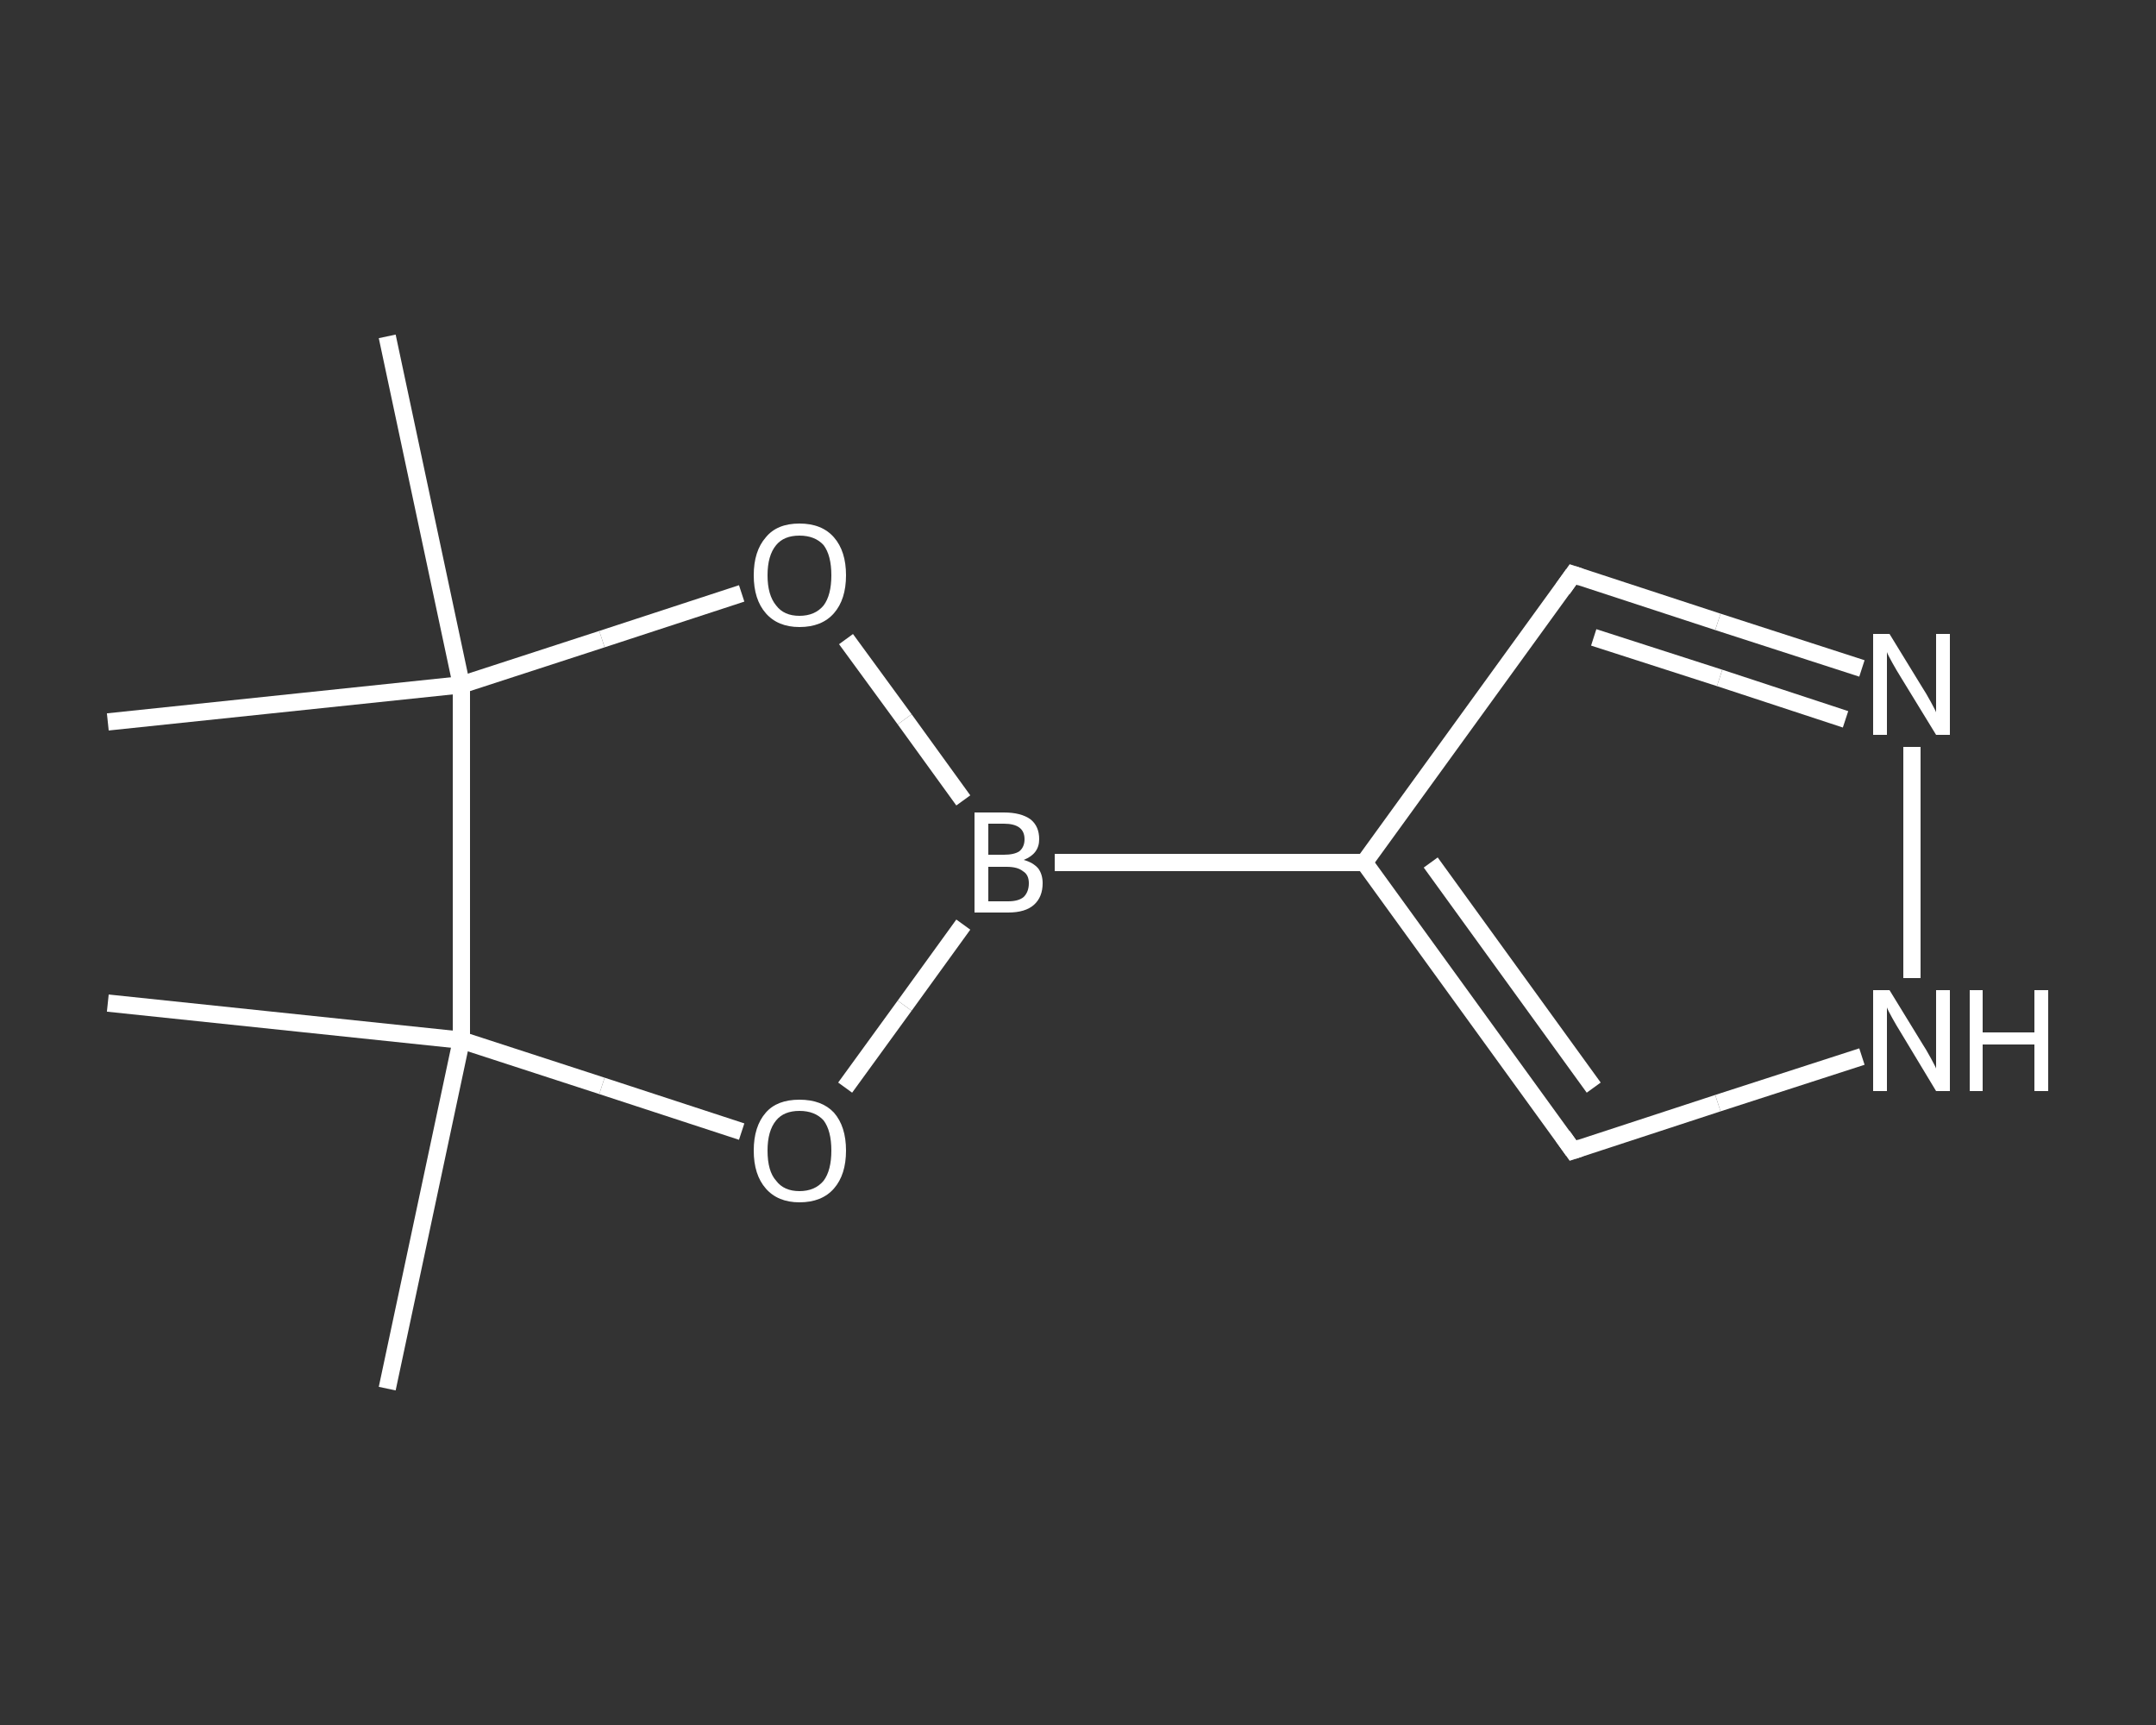 <?xml version='1.0' encoding='iso-8859-1'?>
<svg version='1.1' baseProfile='full'
              xmlns='http://www.w3.org/2000/svg'
                      xmlns:rdkit='http://www.rdkit.org/xml'
                      xmlns:xlink='http://www.w3.org/1999/xlink'
                  xml:space='preserve'
width='250px' height='200px' viewBox='0 0 250 200'>
<rect x="0" y="0" width="250" height="200" fill="#333333" stroke="none"/>
<!-- END OF HEADER -->
<rect style='opacity:1.0;fill:transparent;stroke:none' width='250.0' height='200.0' x='0.0' y='0.0'> </rect>
<path class='bond-0 atom-0 atom-1' d='M 44.9,161.0 L 53.5,120.6' style='fill:none;fill-rule:evenodd;stroke:#FFFFFF;stroke-width:2.0px;stroke-linecap:butt;stroke-linejoin:miter;stroke-opacity:1' />
<path class='bond-1 atom-1 atom-2' d='M 53.5,120.6 L 12.5,116.3' style='fill:none;fill-rule:evenodd;stroke:#FFFFFF;stroke-width:2.0px;stroke-linecap:butt;stroke-linejoin:miter;stroke-opacity:1' />
<path class='bond-2 atom-1 atom-3' d='M 53.5,120.6 L 69.8,125.9' style='fill:none;fill-rule:evenodd;stroke:#FFFFFF;stroke-width:2.0px;stroke-linecap:butt;stroke-linejoin:miter;stroke-opacity:1' />
<path class='bond-2 atom-1 atom-3' d='M 69.8,125.9 L 86.0,131.2' style='fill:none;fill-rule:evenodd;stroke:#FFFFFF;stroke-width:2.0px;stroke-linecap:butt;stroke-linejoin:miter;stroke-opacity:1' />
<path class='bond-3 atom-3 atom-4' d='M 98.0,126.1 L 104.9,116.6' style='fill:none;fill-rule:evenodd;stroke:#FFFFFF;stroke-width:2.0px;stroke-linecap:butt;stroke-linejoin:miter;stroke-opacity:1' />
<path class='bond-3 atom-3 atom-4' d='M 104.9,116.6 L 111.7,107.2' style='fill:none;fill-rule:evenodd;stroke:#FFFFFF;stroke-width:2.0px;stroke-linecap:butt;stroke-linejoin:miter;stroke-opacity:1' />
<path class='bond-4 atom-4 atom-5' d='M 122.3,100.0 L 158.2,100.0' style='fill:none;fill-rule:evenodd;stroke:#FFFFFF;stroke-width:2.0px;stroke-linecap:butt;stroke-linejoin:miter;stroke-opacity:1' />
<path class='bond-5 atom-5 atom-6' d='M 158.2,100.0 L 182.4,66.6' style='fill:none;fill-rule:evenodd;stroke:#FFFFFF;stroke-width:2.0px;stroke-linecap:butt;stroke-linejoin:miter;stroke-opacity:1' />
<path class='bond-6 atom-6 atom-7' d='M 182.4,66.6 L 199.2,72.1' style='fill:none;fill-rule:evenodd;stroke:#FFFFFF;stroke-width:2.0px;stroke-linecap:butt;stroke-linejoin:miter;stroke-opacity:1' />
<path class='bond-6 atom-6 atom-7' d='M 199.2,72.1 L 215.9,77.5' style='fill:none;fill-rule:evenodd;stroke:#FFFFFF;stroke-width:2.0px;stroke-linecap:butt;stroke-linejoin:miter;stroke-opacity:1' />
<path class='bond-6 atom-6 atom-7' d='M 184.8,73.9 L 199.4,78.6' style='fill:none;fill-rule:evenodd;stroke:#FFFFFF;stroke-width:2.0px;stroke-linecap:butt;stroke-linejoin:miter;stroke-opacity:1' />
<path class='bond-6 atom-6 atom-7' d='M 199.4,78.6 L 214.0,83.4' style='fill:none;fill-rule:evenodd;stroke:#FFFFFF;stroke-width:2.0px;stroke-linecap:butt;stroke-linejoin:miter;stroke-opacity:1' />
<path class='bond-7 atom-7 atom-8' d='M 221.7,86.6 L 221.7,113.4' style='fill:none;fill-rule:evenodd;stroke:#FFFFFF;stroke-width:2.0px;stroke-linecap:butt;stroke-linejoin:miter;stroke-opacity:1' />
<path class='bond-8 atom-8 atom-9' d='M 215.9,122.5 L 199.2,127.9' style='fill:none;fill-rule:evenodd;stroke:#FFFFFF;stroke-width:2.0px;stroke-linecap:butt;stroke-linejoin:miter;stroke-opacity:1' />
<path class='bond-8 atom-8 atom-9' d='M 199.2,127.9 L 182.4,133.4' style='fill:none;fill-rule:evenodd;stroke:#FFFFFF;stroke-width:2.0px;stroke-linecap:butt;stroke-linejoin:miter;stroke-opacity:1' />
<path class='bond-9 atom-4 atom-10' d='M 111.7,92.8 L 104.9,83.4' style='fill:none;fill-rule:evenodd;stroke:#FFFFFF;stroke-width:2.0px;stroke-linecap:butt;stroke-linejoin:miter;stroke-opacity:1' />
<path class='bond-9 atom-4 atom-10' d='M 104.9,83.4 L 98.1,74.1' style='fill:none;fill-rule:evenodd;stroke:#FFFFFF;stroke-width:2.0px;stroke-linecap:butt;stroke-linejoin:miter;stroke-opacity:1' />
<path class='bond-10 atom-10 atom-11' d='M 86.0,68.8 L 69.8,74.1' style='fill:none;fill-rule:evenodd;stroke:#FFFFFF;stroke-width:2.0px;stroke-linecap:butt;stroke-linejoin:miter;stroke-opacity:1' />
<path class='bond-10 atom-10 atom-11' d='M 69.8,74.1 L 53.5,79.4' style='fill:none;fill-rule:evenodd;stroke:#FFFFFF;stroke-width:2.0px;stroke-linecap:butt;stroke-linejoin:miter;stroke-opacity:1' />
<path class='bond-11 atom-11 atom-12' d='M 53.5,79.4 L 12.5,83.7' style='fill:none;fill-rule:evenodd;stroke:#FFFFFF;stroke-width:2.0px;stroke-linecap:butt;stroke-linejoin:miter;stroke-opacity:1' />
<path class='bond-12 atom-11 atom-13' d='M 53.5,79.4 L 44.9,39.0' style='fill:none;fill-rule:evenodd;stroke:#FFFFFF;stroke-width:2.0px;stroke-linecap:butt;stroke-linejoin:miter;stroke-opacity:1' />
<path class='bond-13 atom-11 atom-1' d='M 53.5,79.4 L 53.5,120.6' style='fill:none;fill-rule:evenodd;stroke:#FFFFFF;stroke-width:2.0px;stroke-linecap:butt;stroke-linejoin:miter;stroke-opacity:1' />
<path class='bond-14 atom-9 atom-5' d='M 182.4,133.4 L 158.2,100.0' style='fill:none;fill-rule:evenodd;stroke:#FFFFFF;stroke-width:2.0px;stroke-linecap:butt;stroke-linejoin:miter;stroke-opacity:1' />
<path class='bond-14 atom-9 atom-5' d='M 184.8,126.1 L 165.9,100.0' style='fill:none;fill-rule:evenodd;stroke:#FFFFFF;stroke-width:2.0px;stroke-linecap:butt;stroke-linejoin:miter;stroke-opacity:1' />
<path d='M 181.2,68.3 L 182.4,66.6 L 183.3,66.9' style='fill:none;stroke:#FFFFFF;stroke-width:2.0px;stroke-linecap:butt;stroke-linejoin:miter;stroke-opacity:1;' />
<path d='M 183.3,133.1 L 182.4,133.4 L 181.2,131.7' style='fill:none;stroke:#FFFFFF;stroke-width:2.0px;stroke-linecap:butt;stroke-linejoin:miter;stroke-opacity:1;' />
<path class='atom-3' d='M 87.4 133.4
Q 87.4 130.6, 88.8 129.0
Q 90.1 127.5, 92.7 127.5
Q 95.3 127.5, 96.7 129.0
Q 98.1 130.6, 98.1 133.4
Q 98.1 136.2, 96.7 137.8
Q 95.3 139.4, 92.7 139.4
Q 90.2 139.4, 88.8 137.8
Q 87.4 136.2, 87.4 133.4
M 92.7 138.1
Q 94.5 138.1, 95.5 136.9
Q 96.4 135.7, 96.4 133.4
Q 96.4 131.1, 95.5 129.9
Q 94.5 128.8, 92.7 128.8
Q 90.9 128.8, 90.0 129.9
Q 89.0 131.1, 89.0 133.4
Q 89.0 135.8, 90.0 136.9
Q 90.9 138.1, 92.7 138.1
' fill='#FFFFFF'/>
<path class='atom-4' d='M 118.7 99.7
Q 119.8 100.0, 120.4 100.7
Q 120.9 101.4, 120.9 102.4
Q 120.9 104.0, 119.9 104.9
Q 118.9 105.8, 116.9 105.8
L 113.0 105.8
L 113.0 94.2
L 116.4 94.2
Q 118.4 94.2, 119.5 95.0
Q 120.5 95.8, 120.5 97.3
Q 120.5 99.0, 118.7 99.7
M 114.6 95.5
L 114.6 99.1
L 116.4 99.1
Q 117.6 99.1, 118.2 98.7
Q 118.8 98.2, 118.8 97.3
Q 118.8 95.5, 116.4 95.5
L 114.6 95.5
M 116.9 104.5
Q 118.1 104.5, 118.7 104.0
Q 119.3 103.4, 119.3 102.4
Q 119.3 101.4, 118.6 101.0
Q 118.0 100.5, 116.7 100.5
L 114.6 100.5
L 114.6 104.5
L 116.9 104.5
' fill='#FFFFFF'/>
<path class='atom-7' d='M 219.1 73.5
L 222.9 79.7
Q 223.3 80.3, 223.9 81.4
Q 224.5 82.5, 224.5 82.6
L 224.5 73.5
L 226.1 73.5
L 226.1 85.2
L 224.5 85.2
L 220.4 78.5
Q 219.9 77.7, 219.4 76.8
Q 218.9 75.9, 218.8 75.6
L 218.8 85.2
L 217.2 85.2
L 217.2 73.5
L 219.1 73.5
' fill='#FFFFFF'/>
<path class='atom-8' d='M 219.1 114.8
L 222.9 121.0
Q 223.3 121.6, 223.9 122.7
Q 224.5 123.8, 224.5 123.9
L 224.5 114.8
L 226.1 114.8
L 226.1 126.5
L 224.5 126.5
L 220.4 119.7
Q 219.9 118.9, 219.4 118.0
Q 218.9 117.1, 218.8 116.8
L 218.8 126.5
L 217.2 126.5
L 217.2 114.8
L 219.1 114.8
' fill='#FFFFFF'/>
<path class='atom-8' d='M 228.4 114.8
L 229.9 114.8
L 229.9 119.7
L 235.9 119.7
L 235.9 114.8
L 237.5 114.8
L 237.5 126.5
L 235.9 126.5
L 235.9 121.1
L 229.9 121.1
L 229.9 126.5
L 228.4 126.5
L 228.4 114.8
' fill='#FFFFFF'/>
<path class='atom-10' d='M 87.4 66.7
Q 87.4 63.9, 88.8 62.3
Q 90.1 60.7, 92.7 60.7
Q 95.3 60.7, 96.7 62.3
Q 98.1 63.9, 98.1 66.7
Q 98.1 69.5, 96.7 71.1
Q 95.3 72.7, 92.7 72.7
Q 90.2 72.7, 88.8 71.1
Q 87.4 69.5, 87.4 66.7
M 92.7 71.4
Q 94.5 71.4, 95.5 70.2
Q 96.4 69.0, 96.4 66.7
Q 96.4 64.4, 95.5 63.2
Q 94.5 62.1, 92.7 62.1
Q 90.9 62.1, 90.0 63.2
Q 89.0 64.4, 89.0 66.7
Q 89.0 69.0, 90.0 70.2
Q 90.9 71.4, 92.7 71.4
' fill='#FFFFFF'/>
</svg>
